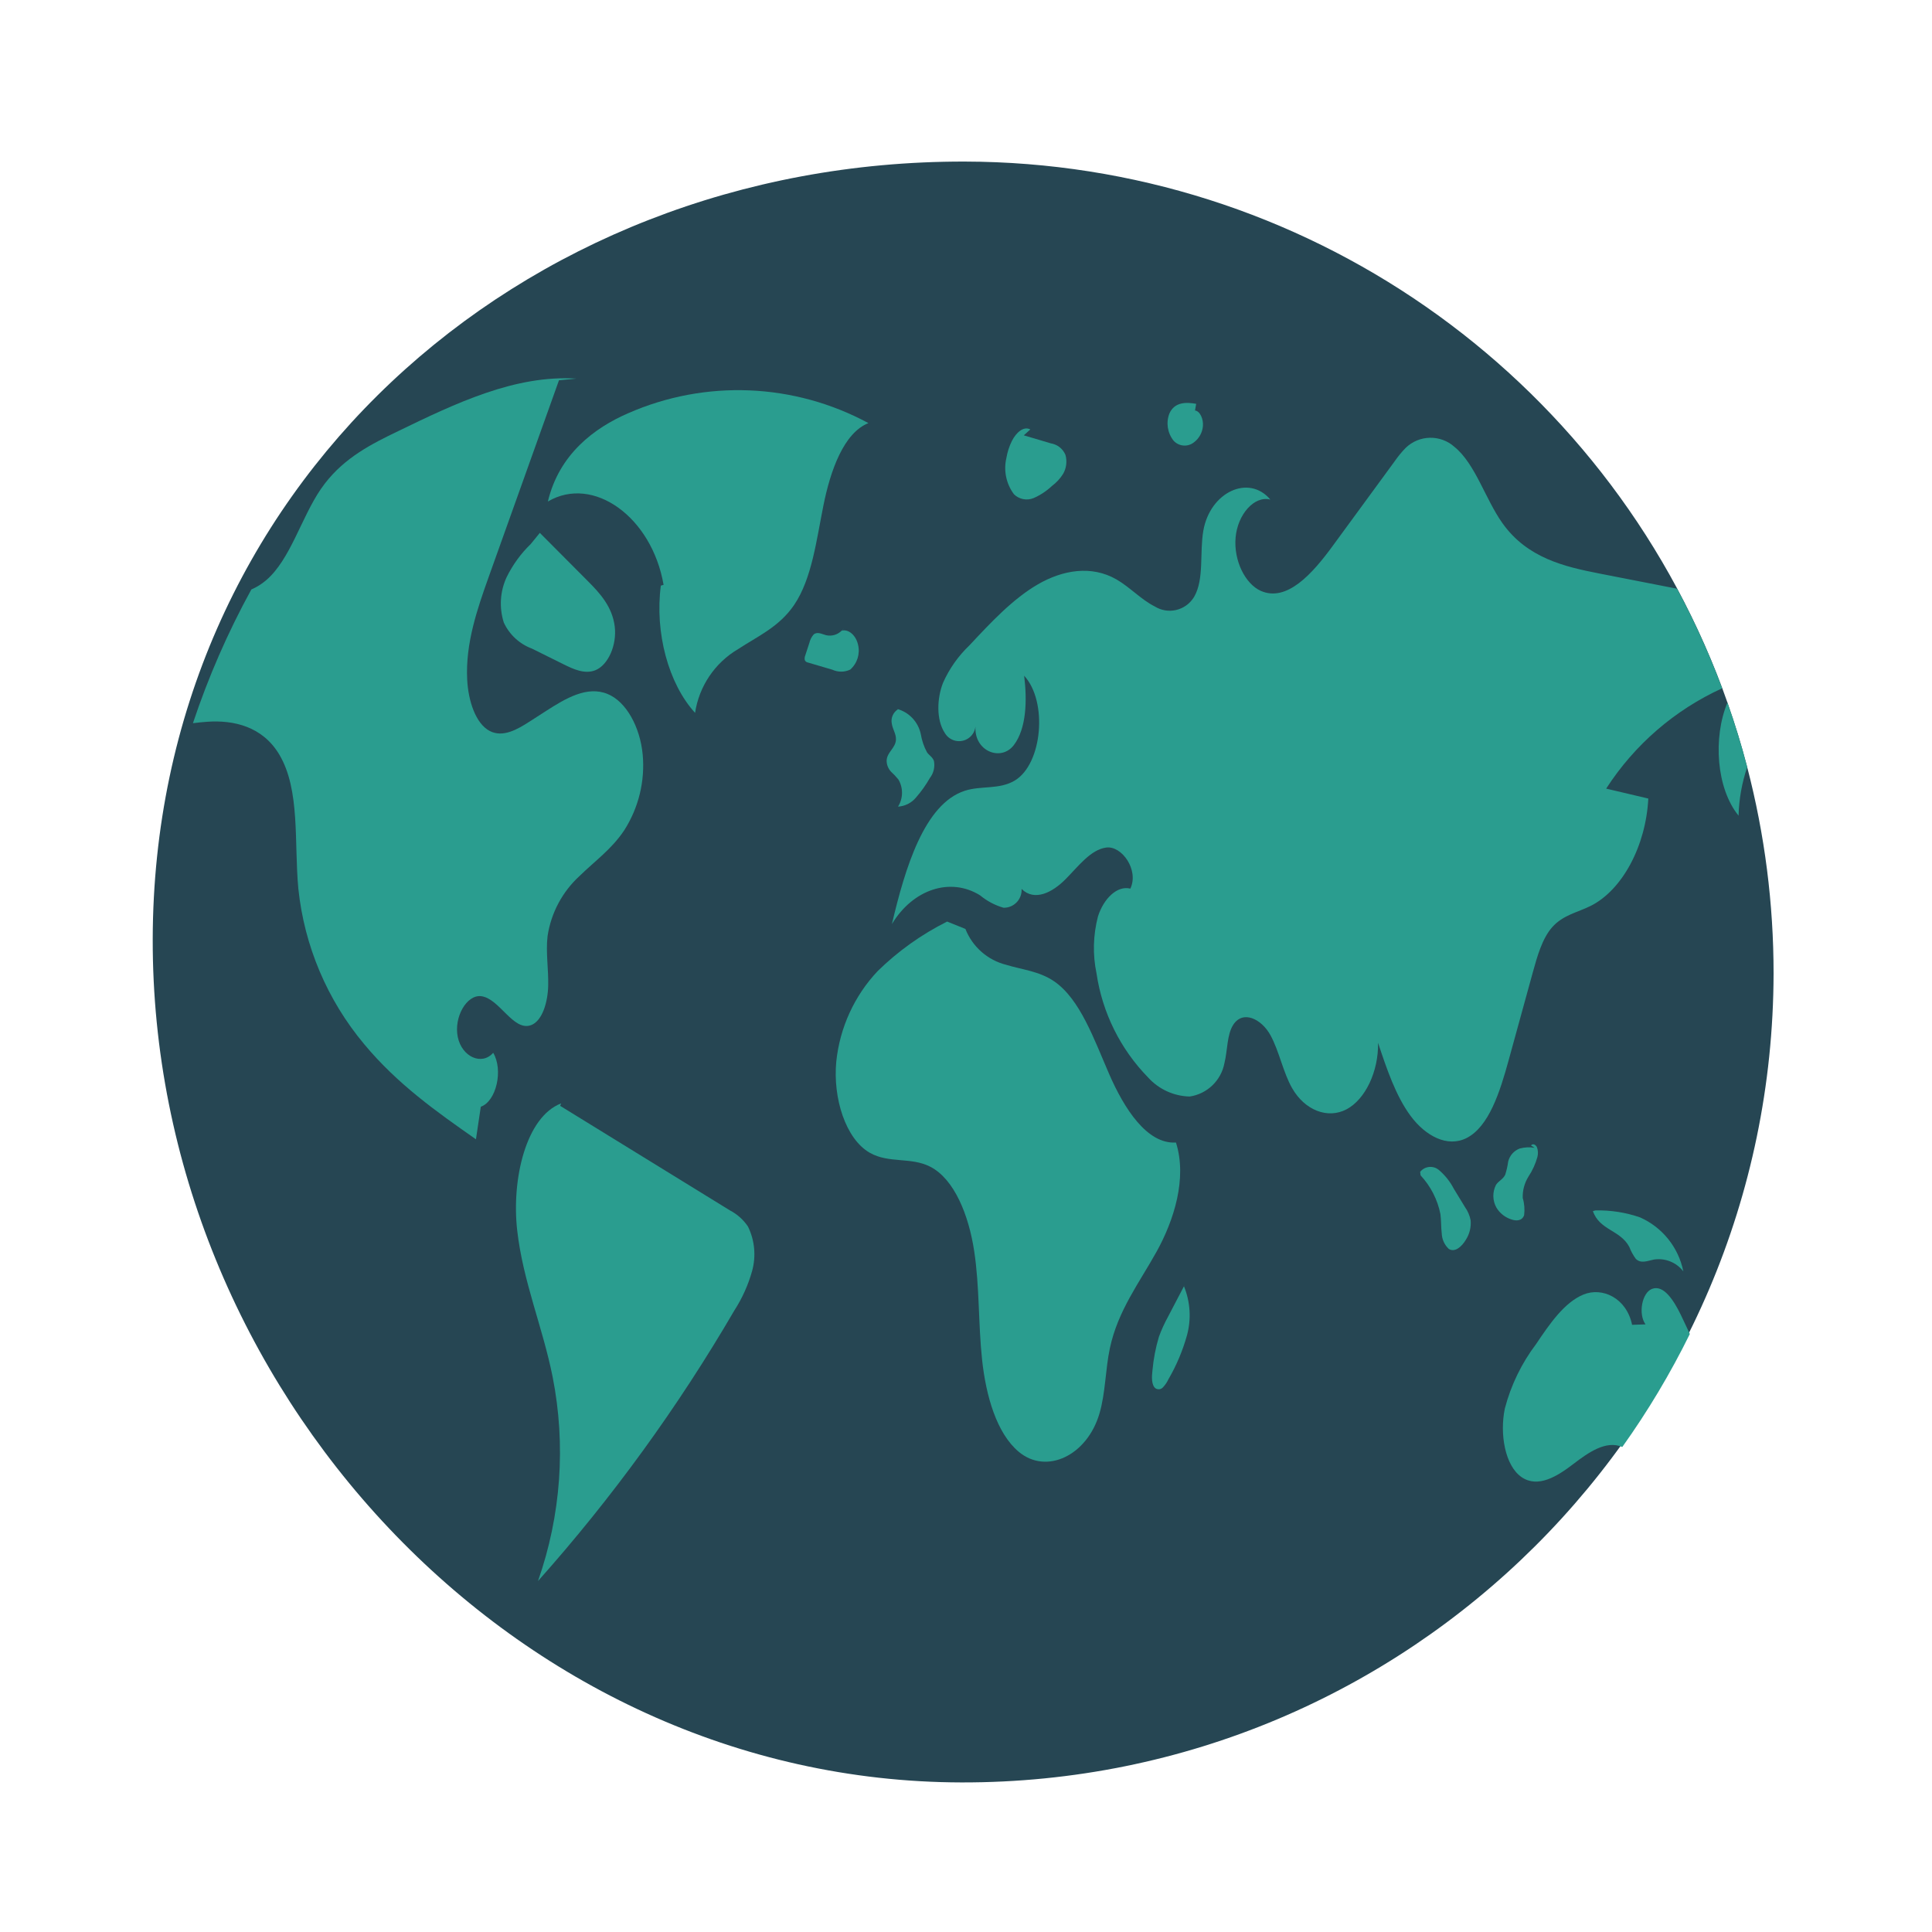 <?xml version="1.0" encoding="utf-8"?>
<!-- Generator: Adobe Illustrator 24.0.0, SVG Export Plug-In . SVG Version: 6.00 Build 0)  -->
<svg version="1.1" id="Layer_1" xmlns:v="https://vecta.io/nano"
	 xmlns="http://www.w3.org/2000/svg" xmlns:xlink="http://www.w3.org/1999/xlink" x="0px" y="0px" viewBox="0 0 430 430"
	 style="enable-background:new 0 0 430 430;" xml:space="preserve">
<style type="text/css">
	.st0{fill:#264653;}
	.st1{fill:#2A9D8F;}
</style>
<path class="st0" d="M394.74,216.69c-0.2,99.62-81.11,180.22-180.73,180.02S33.79,308.63,33.99,209.01S115.1,35.77,214.72,35.96
	c75.13,0.15,142.29,46.84,168.6,117.21c0.39,1.06,0.78,2.12,1.15,3.19v0.01c1.66,4.7,3.13,9.49,4.4,14.37
	C392.78,185.74,394.75,201.19,394.74,216.69z"/>
<g id="Layer_2">
	<path class="st1" d="M261.2,98.08c1.18,1.3,3.16,1.46,4.53,0.37c1.15-0.86,1.88-2.18,2-3.61c0.14-1.58-0.64-3.34-1.76-3.48
		l0.26-1.48c-2.15-0.39-4.8-0.47-5.96,2.15C259.48,94.07,259.84,96.38,261.2,98.08z"/>
	<path class="st1" d="M193.28,94.17c-16.54-8.94-36.28-9.75-53.49-2.19c-7.48,3.25-15.35,9.09-17.85,19.64
		c10.09-5.95,23.15,3.45,25.75,18.55l-0.61,0.17c-1.37,10.45,1.69,21.84,7.62,28.32c0.89-5.92,4.4-11.13,9.56-14.18
		c4.35-2.86,9.17-4.94,12.5-9.86c3.94-5.83,4.94-14.36,6.51-22.14C184.83,104.7,187.8,96.34,193.28,94.17z"/>
	<path class="st1" d="M138.93,184.8c-2.79,4.2-6.53,6.83-9.88,10.11c-3.87,3.52-6.4,8.26-7.18,13.43
		c-0.42,3.65,0.23,7.36,0.14,11.06c-0.09,3.69-1.32,7.85-3.83,8.77c-3.96,1.43-6.99-5.93-11.07-6.45c-3.24-0.4-6.15,4.69-5.22,9.11
		s5.35,6.38,7.88,3.49c2.29,3.84,0.68,10.81-2.76,12c-0.36,2.42-0.73,4.83-1.08,7.25c-8.7-6.08-17.48-12.27-24.88-21.18
		c-8.22-9.82-13.33-21.88-14.65-34.62c-0.96-10.24,0.46-21.95-4.24-29.83c-3.76-6.31-10.22-7.7-16.03-7.3
		c-1.06,0.07-2.13,0.19-3.19,0.32c3.43-10.29,7.78-20.25,13-29.76c1.18-0.51,2.28-1.19,3.26-2.03c5.41-4.59,7.81-13.88,12.2-20.31
		c0.28-0.41,0.58-0.82,0.88-1.21c4.49-5.86,10.5-8.88,16.31-11.68c12.86-6.24,26.1-12.57,39.68-11.7l-3.86,0.37
		c-4.51,12.63-9.02,25.26-13.54,37.89c-0.69,1.94-1.38,3.88-2.08,5.82c-2.56,7.18-5.21,14.83-4.81,22.87
		c0.23,4.76,1.89,9.85,5.03,11.48c2.94,1.51,6.14-0.34,8.98-2.18c1.2-0.77,2.39-1.53,3.59-2.31c4.31-2.77,9.08-5.62,13.63-3.76
		c4.17,1.69,7.24,7.35,7.83,13.46C143.59,173.84,142.14,179.78,138.93,184.8z"/>
	<path class="st1" d="M162.42,269.37c-12.58-7.75-25.16-15.49-37.74-23.24l0.21-0.55c-7.82,2.98-11.07,16.88-9.78,28.26
		s5.68,21.54,7.89,32.62c2.99,15.16,1.86,30.85-3.26,45.43c16.54-18.56,31.18-38.74,43.7-60.22c1.75-2.71,3.08-5.66,3.95-8.77
		c0.92-3.31,0.59-6.84-0.92-9.92C165.44,271.45,164.05,270.22,162.42,269.37z"/>
	<path class="st1" d="M112.77,128.44c-1.48,3.17-1.7,6.78-0.64,10.12c1.24,2.68,3.49,4.77,6.27,5.8l6.95,3.45
		c2.31,1.15,4.81,2.3,7.16,1.36c2.84-1.14,4.82-5.6,4.31-9.73c-0.54-4.4-3.32-7.43-5.89-10.01c-3.59-3.61-7.19-7.22-10.78-10.83
		l-2.02,2.48C115.93,123.2,114.12,125.7,112.77,128.44z"/>
	<path class="st1" d="M357.48,175.52c3.13,0.74,6.25,1.47,9.38,2.21c-0.54,10.56-5.78,20.34-12.8,23.88
		c-2.93,1.47-6.18,2.02-8.61,4.77c-2.19,2.5-3.3,6.4-4.32,10.12c-1.79,6.5-3.57,12.99-5.36,19.49c-1.92,7-4.38,14.78-9.36,17.3
		c-4.28,2.17-9.17-0.48-12.46-4.93c-3.29-4.45-5.3-10.43-7.24-16.26c0.12,6.36-2.83,12.59-7.02,14.8c-4.2,2.21-9.3,0.21-12.11-4.72
		c-2.02-3.54-2.86-8.21-4.83-11.8c-1.98-3.59-6.12-5.65-8.28-2.28c-1.42,2.24-1.24,5.67-1.95,8.51c-0.73,3.87-3.83,6.86-7.73,7.44
		c-3.53-0.08-6.88-1.61-9.25-4.23c-6.18-6.32-10.2-14.43-11.49-23.17c-0.88-4.19-0.76-8.53,0.32-12.67c1.24-3.92,4.24-6.95,7.21-6.2
		c1.96-4.14-1.91-9.62-5.39-9.14c-3.49,0.48-6.22,4.23-9.09,7.1c-2.86,2.88-6.85,4.96-9.73,2.11c0.13,2.17-1.52,4.05-3.7,4.18
		c-0.1,0.01-0.21,0.01-0.31,0.01c-1.91-0.55-3.69-1.49-5.22-2.76c-6.59-4.11-14.95-1.38-19.63,6.39
		c2.93-12.45,7.21-26.73,16.2-29.66c3.67-1.2,7.68-0.21,11.15-2.29c6.14-3.68,7.38-17.59,2.08-23.33
		c0.68,5.43,0.54,11.76-2.32,15.48c-2.87,3.71-8.88,1.29-8.51-4.2c-0.21,2.02-2.02,3.48-4.04,3.27c-1.17-0.12-2.21-0.8-2.8-1.82
		c-1.91-2.91-1.75-7.66-0.39-11.13c1.39-3.14,3.39-5.98,5.88-8.35c4.79-5.13,9.65-10.33,15.2-13.56c5.56-3.23,11.97-4.32,17.54-1.11
		c2.94,1.69,5.52,4.52,8.51,6.01c2.96,1.84,6.85,0.93,8.69-2.03c0,0,0,0,0,0c0.03-0.05,0.07-0.11,0.1-0.16
		c2.23-3.91,1.18-9.73,2.01-14.62c1.48-8.65,10.13-12.69,14.92-6.98c-3.58-0.92-7.28,3.32-7.73,8.45
		c-0.45,5.13,2.14,10.32,5.61,11.87c5.83,2.58,11.54-3.91,15.95-9.93c4.6-6.3,9.21-12.59,13.82-18.88c0.74-1.07,1.56-2.08,2.47-3.01
		c3-2.92,7.75-3.02,10.87-0.22c4.66,3.8,6.85,11.6,10.67,16.97c5.55,7.8,13.85,9.69,21.58,11.21c5.76,1.12,11.52,2.25,17.29,3.38
		c3.84,7.15,7.2,14.56,10.04,22.16C372.75,158,363.78,165.75,357.48,175.52z"/>
	<path class="st1" d="M388.87,170.74c-1.18,3.48-1.83,7.13-1.92,10.8c-4.94-6.03-5.73-17.34-2.48-25.17
		C386.14,161.07,387.6,165.86,388.87,170.74z"/>
	<path class="st1" d="M376.1,296.9c-4.32,8.78-9.35,17.19-15.03,25.15c-3.63-1.55-7.54,1.22-10.94,3.82
		c-3.55,2.72-7.82,5.38-11.46,2.9c-3.72-2.54-4.92-9.65-3.74-15.29c1.36-5.2,3.73-10.08,6.98-14.37c3.03-4.52,6.26-9.21,10.47-10.97
		c4.22-1.76,9.63,0.73,10.87,6.72l2.99-0.1c-1.67-2.3-0.8-7.06,1.45-7.9c2.59-0.98,4.84,2.58,6.38,5.73
		C374.75,294.02,375.44,295.45,376.1,296.9z"/>
	<path class="st1" d="M261.73,254.29c-6.42,0.4-11.5-7.5-14.88-15.27c-3.38-7.77-6.46-16.66-12.25-20.62
		c-3.31-2.26-7.08-2.57-10.67-3.67c-4.13-1.04-7.5-4.01-9.06-7.98l-4.07-1.64c-5.7,2.85-10.91,6.57-15.46,11.02
		c-5.2,5.52-8.43,12.6-9.21,20.14c-0.78,8.15,2.09,17.24,7.46,20.3c4.24,2.42,9.18,0.89,13.47,3.11c5.37,2.77,8.55,10.8,9.76,18.74
		s0.9,16.18,1.76,24.21c0.86,8.03,3.24,16.38,8.16,20.49c6.16,5.15,15.2,0.87,17.96-8.5c1.36-4.6,1.31-9.78,2.32-14.55
		c1.79-8.4,6.6-14.63,10.42-21.53S264.27,262.29,261.73,254.29z"/>
	<path class="st1" d="M198.3,171.74c0.6,0.55,1.16,1.14,1.67,1.77c1.08,1.87,1.05,4.19-0.1,6.02c1.56-0.09,3.02-0.83,4.01-2.04
		c1.17-1.33,2.2-2.79,3.08-4.33c0.83-1.07,1.16-2.45,0.91-3.78c-0.3-0.87-1.02-1.23-1.52-1.89c-0.7-1.27-1.17-2.65-1.41-4.09
		c-0.57-2.74-2.64-4.92-5.34-5.63l0.32,0.06c-1.12,0.67-1.7,1.97-1.43,3.25c0.19,1.26,1,2.3,0.92,3.59
		c-0.12,1.85-1.96,2.71-2.07,4.56C197.32,170.17,197.67,171.06,198.3,171.74z"/>
	<path class="st1" d="M187.31,140.36l0.03-0.01c0.2-0.18,0.38-0.38,0.55-0.58L187.31,140.36z"/>
	<path class="st1" d="M189.23,149.03c1.57-1.38,2.24-3.52,1.74-5.55c-0.47-2.1-2.12-3.51-3.64-3.12c-0.9,0.91-2.2,1.29-3.45,1.02
		c-0.94-0.24-1.97-0.87-2.79-0.16c-0.47,0.53-0.79,1.17-0.95,1.86c-0.3,0.93-0.6,1.85-0.91,2.78c-0.14,0.33-0.18,0.7-0.11,1.05
		c0.12,0.29,0.38,0.49,0.68,0.54c1.81,0.53,3.63,1.07,5.44,1.6C186.52,149.64,187.98,149.63,189.23,149.03z"/>
	<path class="st1" d="M326.07,268.68c-0.84-1.37-1.68-2.74-2.51-4.12c-0.82-1.59-1.95-3-3.31-4.16c-1.24-1.04-3.09-0.88-4.13,0.37
		c0,0,0,0,0,0l-0.04,0.05l0.1,0.78c2.24,2.41,3.77,5.39,4.41,8.61c0.19,1.4,0.12,2.85,0.29,4.26c0.04,1.32,0.59,2.57,1.55,3.48
		c1.32,0.88,2.87-0.42,3.81-2c0.84-1.3,1.22-2.85,1.07-4.39C327.1,270.52,326.68,269.54,326.07,268.68z"/>
	<path class="st1" d="M339.22,270.46c0.16-1.28,0.06-2.59-0.31-3.83c-0.06-1.68,0.39-3.34,1.28-4.77c0.89-1.34,1.56-2.82,1.99-4.37
		c0.18-0.71,0.15-1.45-0.1-2.14c-0.28-0.62-0.95-0.91-1.33-0.41l0.82,0.53c-1.11-0.2-2.26-0.14-3.35,0.16
		c-1.26,0.48-2.21,1.55-2.54,2.86c-0.14,1.01-0.36,2-0.67,2.97c-0.49,1.01-1.44,1.35-2.04,2.23c-0.83,1.6-0.8,3.51,0.08,5.08
		c0.75,1.26,1.95,2.2,3.35,2.64C337.43,271.77,338.76,271.78,339.22,270.46z"/>
	<path class="st1" d="M362.63,277.52c0.36,0.95,0.85,1.84,1.45,2.66c1.12,1.13,2.64,0.44,4,0.16c2.51-0.4,5.04,0.62,6.58,2.64
		c-1.07-5.34-4.66-9.82-9.64-12.03c-3.19-1.1-6.54-1.63-9.91-1.55l-0.58,0.15C356,273.83,360.61,273.73,362.63,277.52z"/>
	<path class="st1" d="M263.49,286.26l0.01,0.02l0.17-0.32L263.49,286.26z"/>
	<path class="st1" d="M259.93,293.13c-0.77,1.41-1.44,2.87-1.99,4.38c-0.73,2.44-1.21,4.95-1.44,7.49
		c-0.18,1.44-0.24,3.29,0.67,3.99c0.54,0.36,1.26,0.26,1.68-0.23c0.5-0.53,0.91-1.14,1.22-1.81c1.78-3.06,3.16-6.34,4.11-9.74
		c0.99-3.62,0.75-7.46-0.67-10.93C262.31,288.56,261.12,290.85,259.93,293.13z"/>
	<path class="st1" d="M225.68,110.01c1.15,1.13,2.87,1.46,4.36,0.85c1.51-0.66,2.9-1.58,4.1-2.71c0.99-0.74,1.84-1.66,2.49-2.71
		c0.72-1.27,0.9-2.78,0.51-4.19c-0.56-1.36-1.79-2.33-3.24-2.57c-2.01-0.6-4.02-1.19-6.04-1.79l1.46-1.31
		c-1.5-0.8-3.15,0.69-4.09,2.53c-0.6,1.21-1.02,2.49-1.24,3.82C223.33,104.75,223.95,107.7,225.68,110.01z"/>
</g>
</svg>
